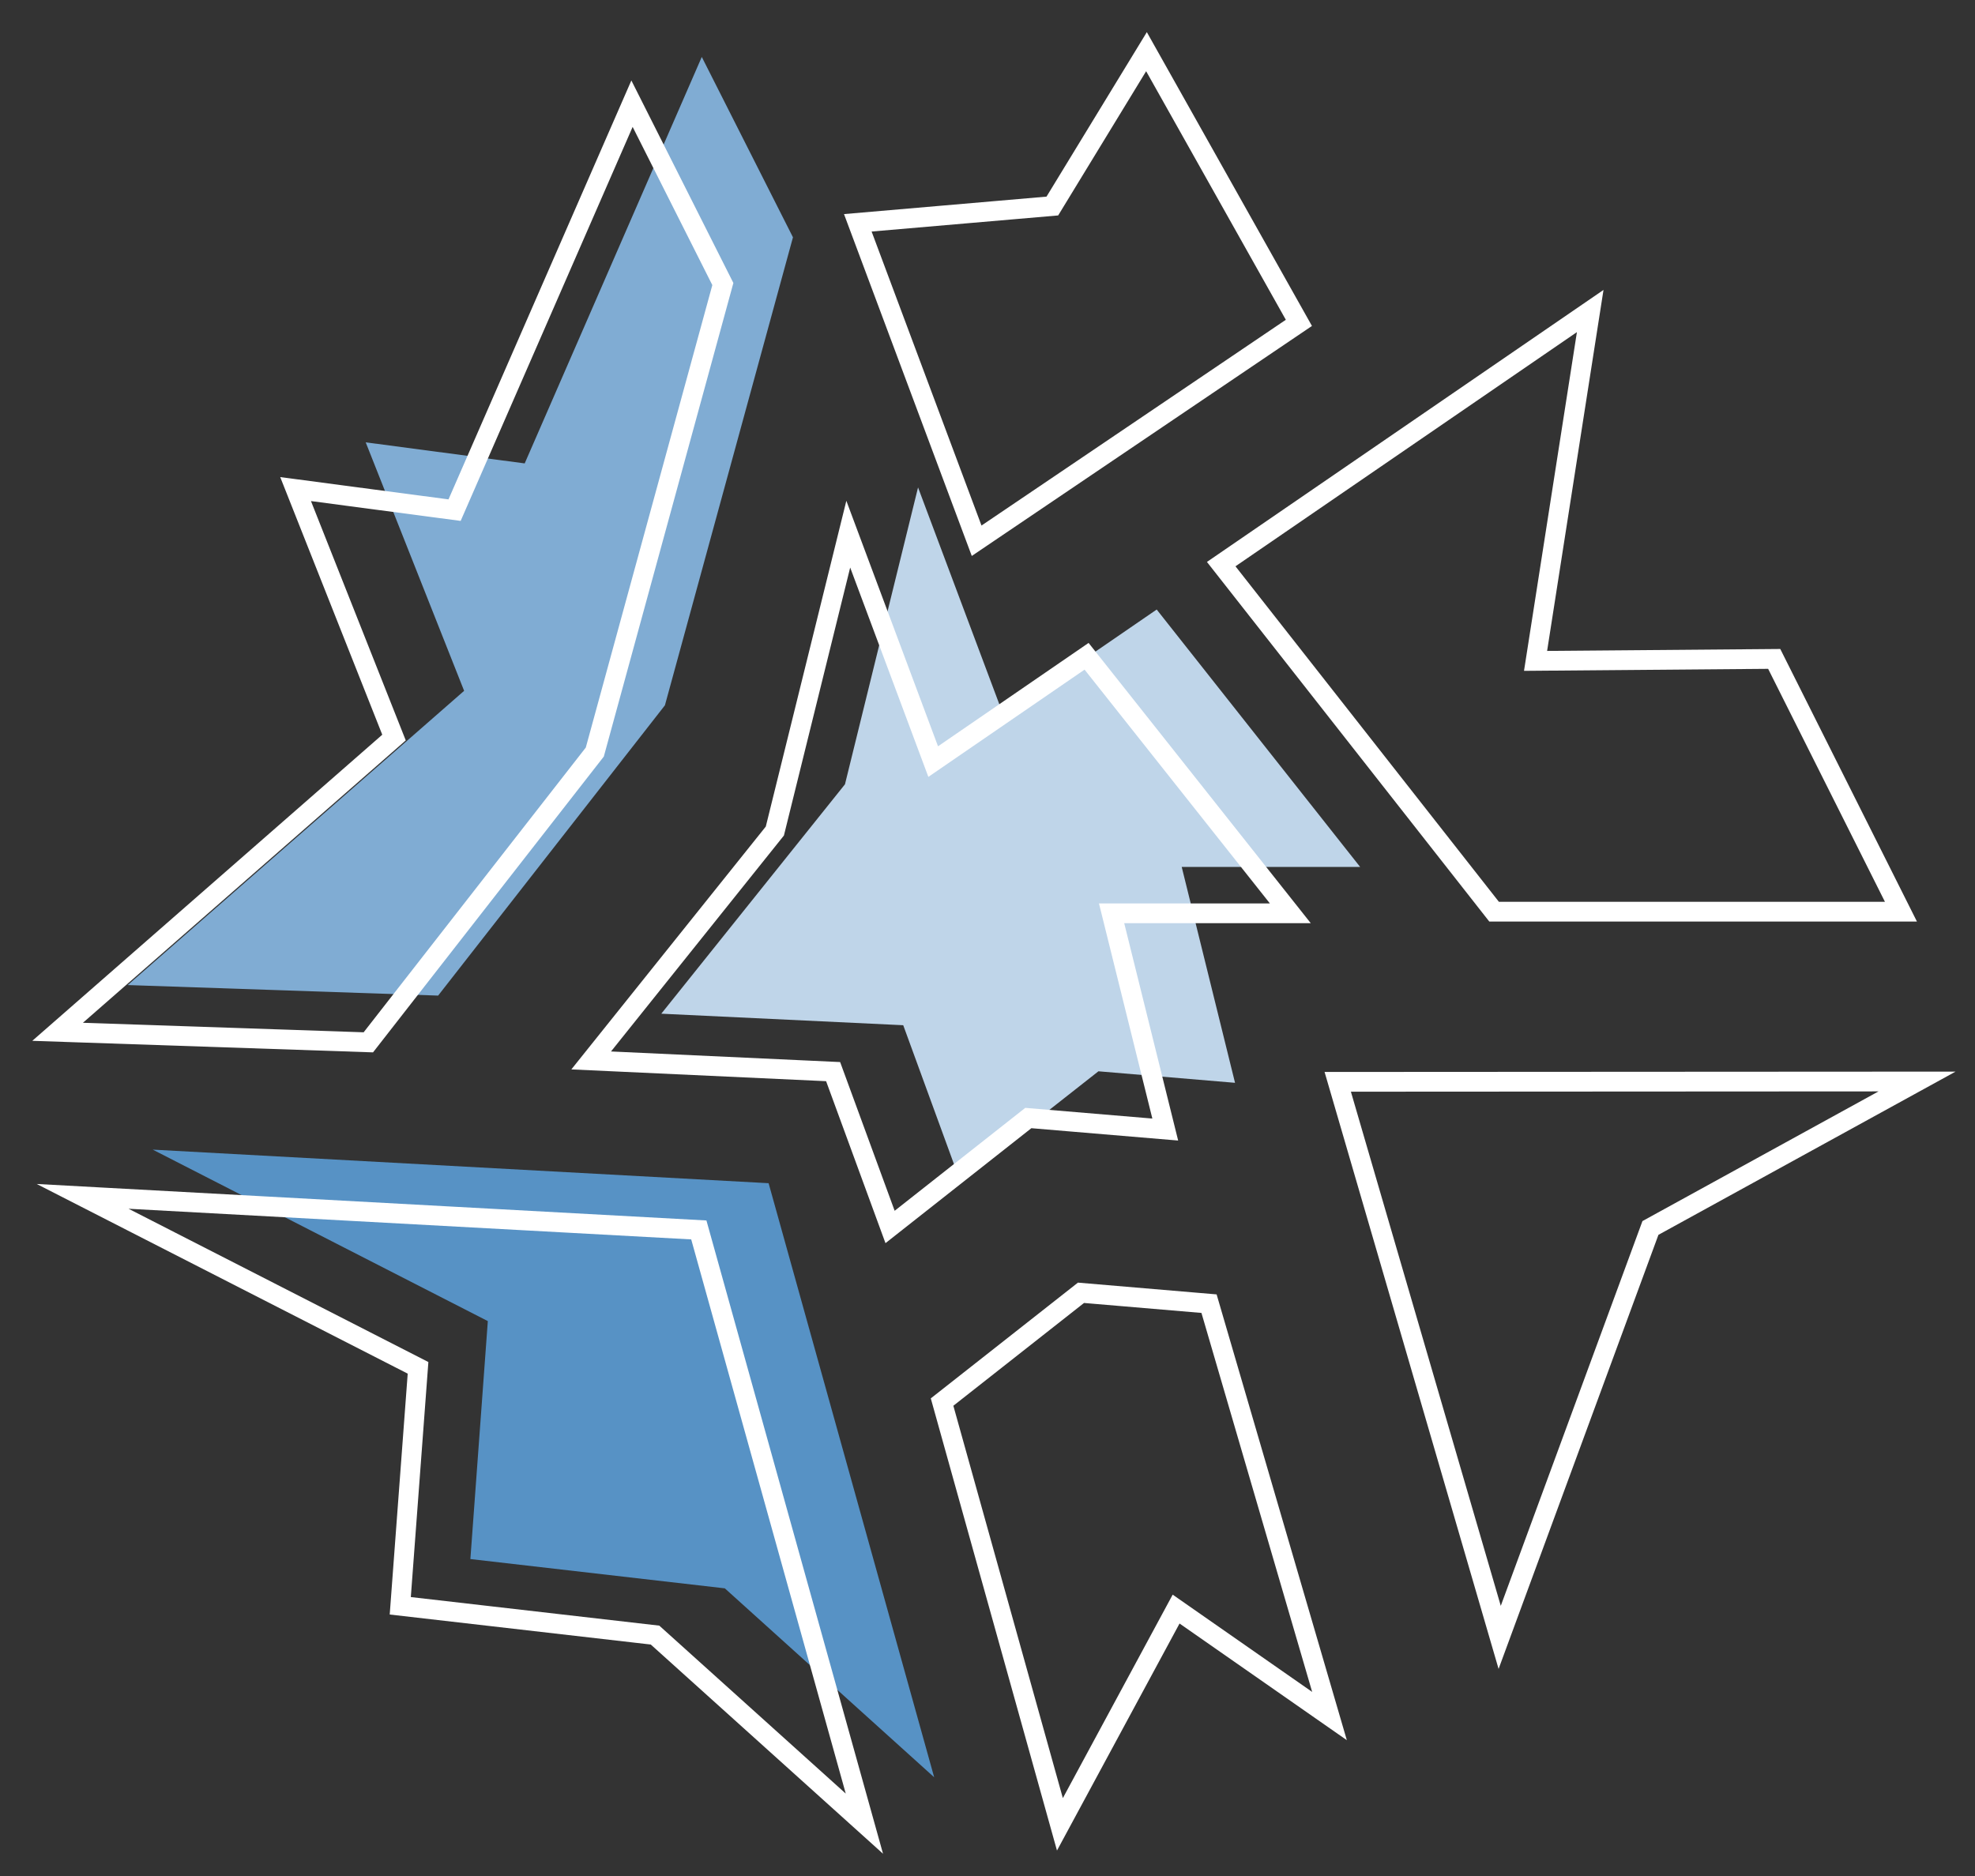 <svg id="alle" xmlns="http://www.w3.org/2000/svg" viewBox="0 0 60 57"><rect x="0" y="0" width="60" height="57" fill="#333333" stroke="none"/><polygon points="14.82 40.14 14.29 47.37 22.02 48.26 28.38 54 23.35 35.95 4.64 34.93 14.82 40.14" fill="#5792c5"/><polygon points="15.94 14.08 11.11 13.44 14.1 20.99 3.88 29.93 13.31 30.25 20.2 21.43 24.09 7.21 21.32 1.73 15.94 14.08" fill="#80acd3"/><polygon points="30.48 21.72 35.14 18.52 41.32 26.34 35.9 26.34 37.52 32.9 33.37 32.55 29.16 35.86 27.44 31.15 20.09 30.8 25.67 23.83 27.89 14.81 30.48 21.72" fill="#bfd5e9"/><polygon points="28.35 23.14 33.01 19.94 39.2 27.75 33.77 27.75 35.4 34.32 31.24 33.97 27.04 37.28 25.31 32.56 17.96 32.22 23.54 25.25 25.77 16.23 28.35 23.14" fill="none" stroke="#fff" stroke-miterlimit="10" stroke-width="0.6"/><polygon points="37.1 17.14 45.39 27.7 57.75 27.7 53.9 20.02 46.65 20.08 48.31 9.45 37.1 17.14" fill="none" stroke="#fff" stroke-miterlimit="10" stroke-width="0.6"/><polygon points="34.83 1.57 31.97 6.26 26.06 6.77 29.67 16.43 39.46 9.81 34.83 1.57" fill="none" stroke="#fff" stroke-miterlimit="10" stroke-width="0.6"/><polygon points="28.62 42.6 32.2 55.43 35.73 48.89 40.39 52.14 36.73 39.61 32.84 39.28 28.62 42.6" fill="none" stroke="#fff" stroke-miterlimit="10" stroke-width="0.6"/><polygon points="12.7 41.56 12.16 48.79 19.9 49.68 26.26 55.41 21.23 37.37 2.51 36.35 12.7 41.56" fill="none" stroke="#fff" stroke-miterlimit="10" stroke-width="0.6"/><polygon points="13.81 15.5 8.98 14.86 11.97 22.41 1.75 31.35 11.19 31.67 18.07 22.85 21.96 8.63 19.2 3.15 13.81 15.5" fill="none" stroke="#fff" stroke-miterlimit="10" stroke-width="0.6"/><polygon points="45.56 49.75 50.14 37.31 58.24 32.86 40.64 32.87 45.56 49.75" fill="none" stroke="#fff" stroke-miterlimit="10" stroke-width="0.6"/></svg>